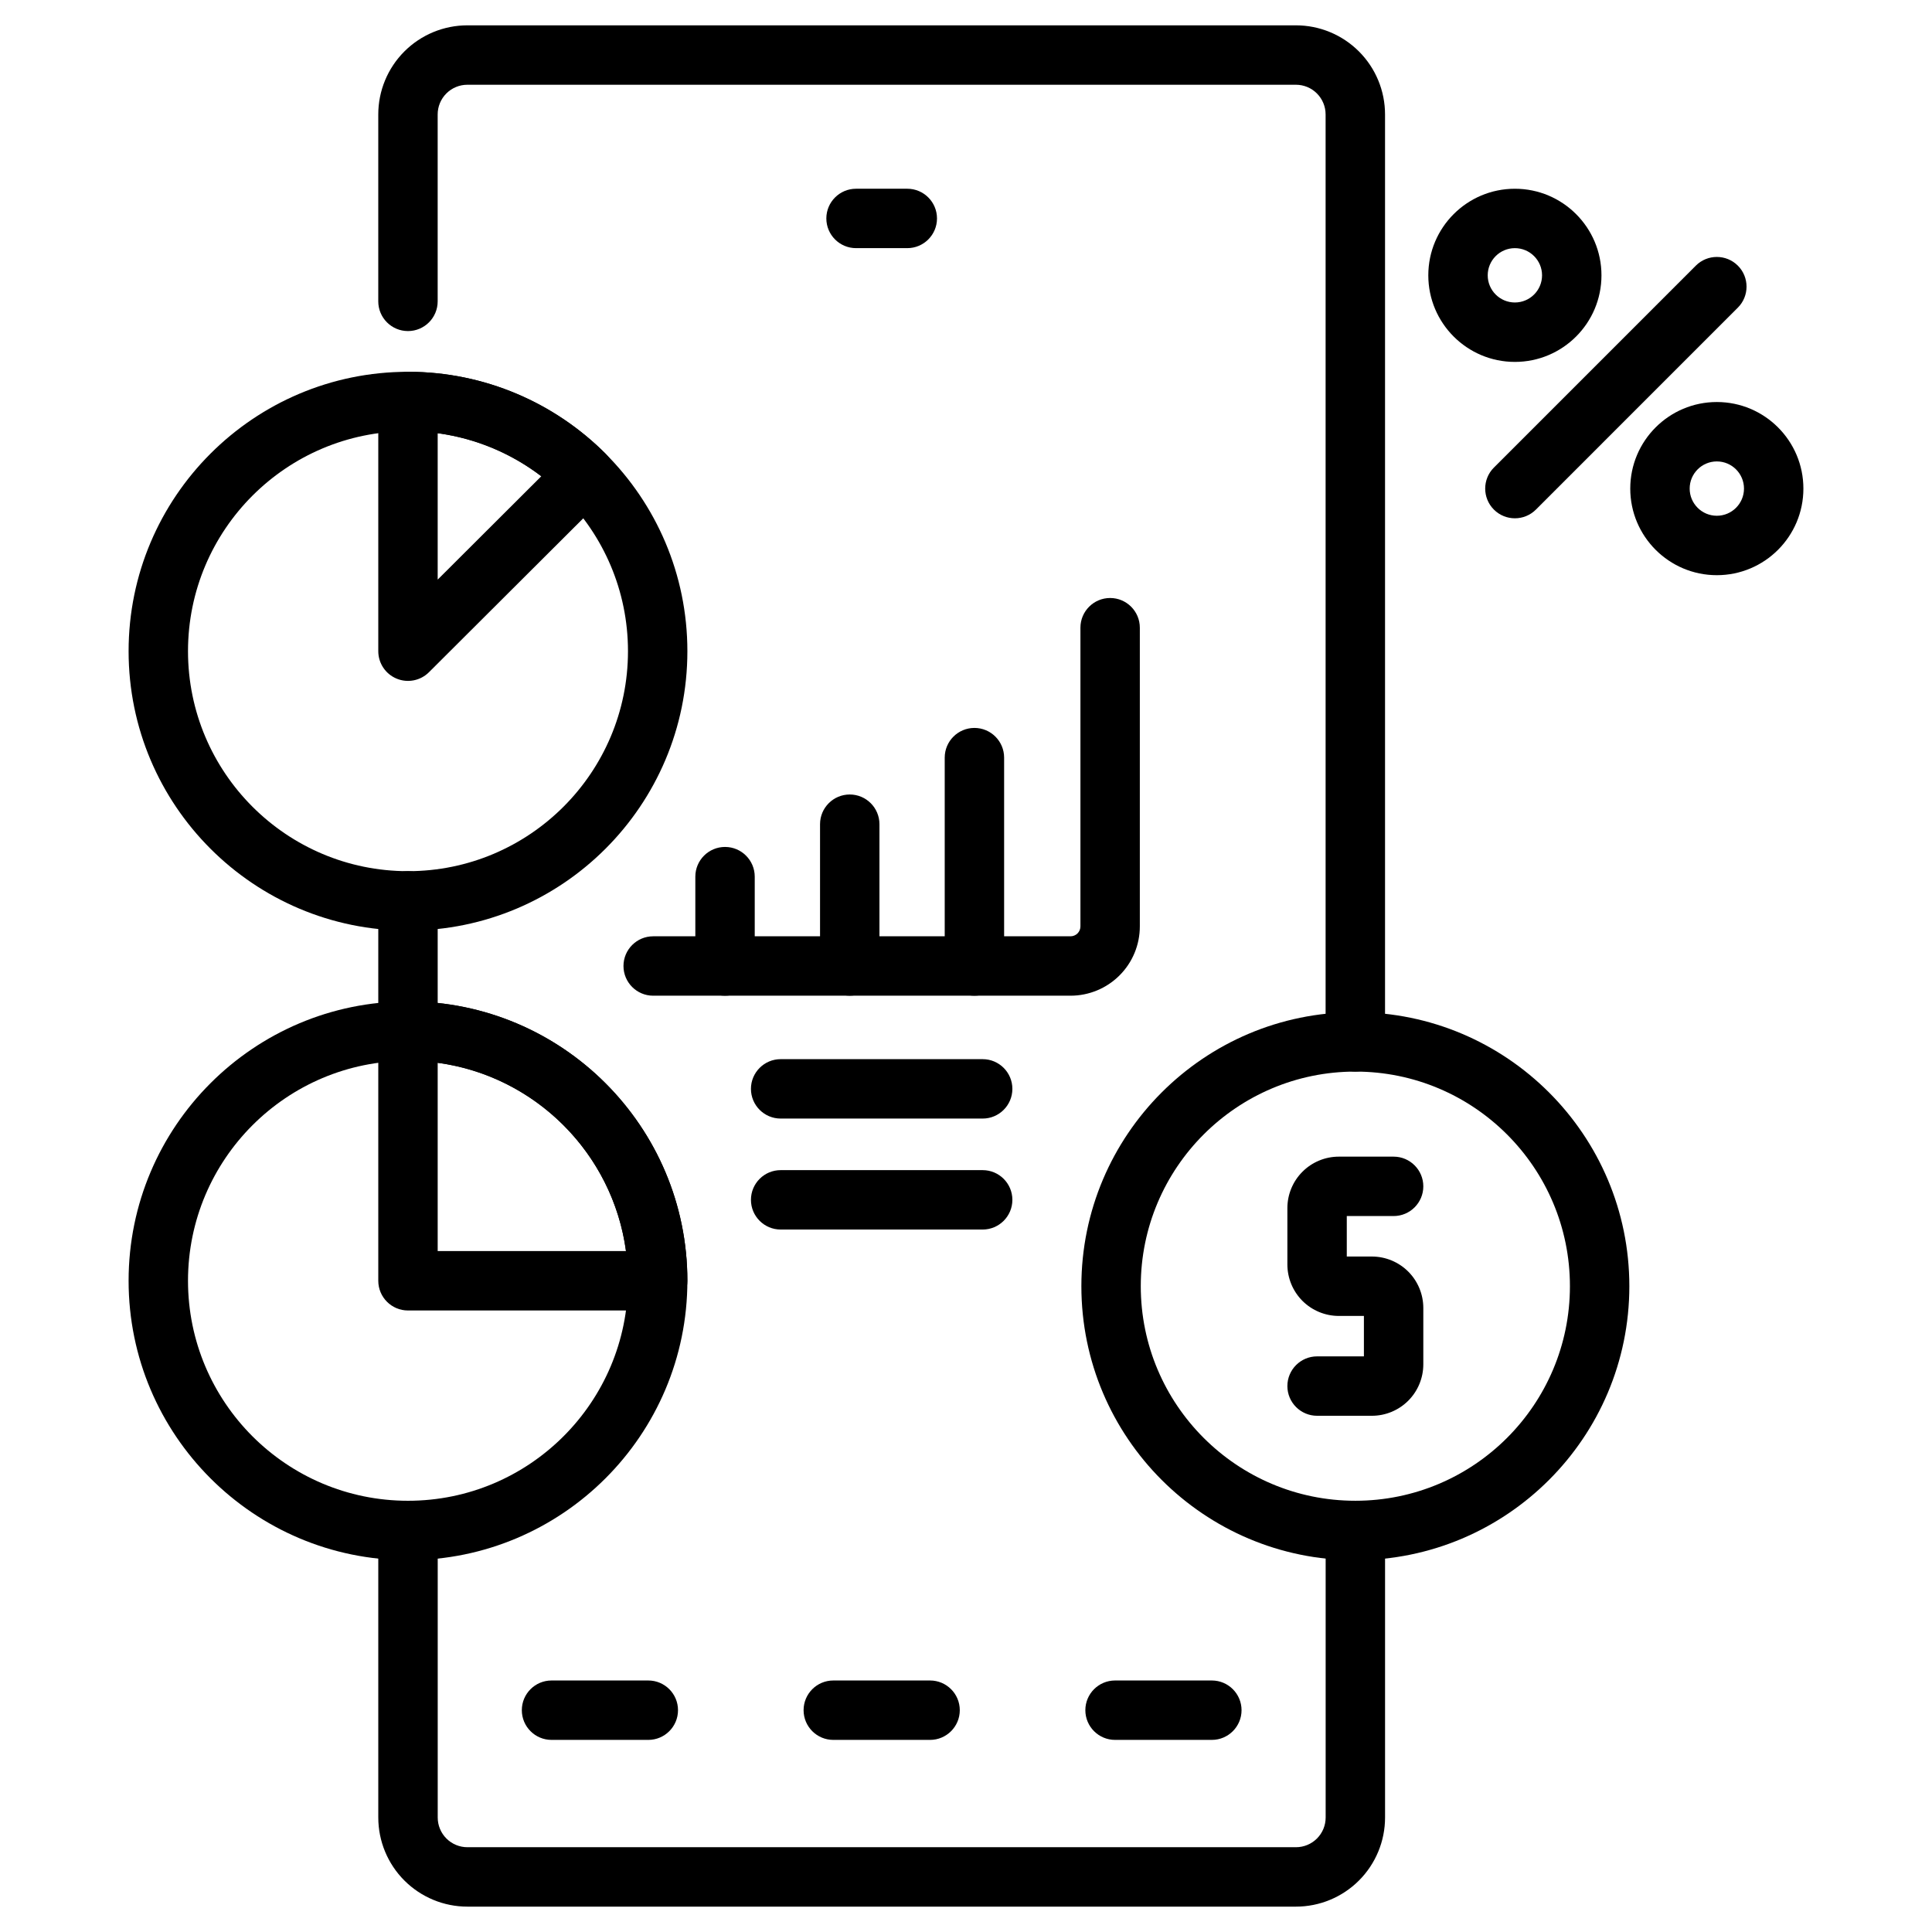 <?xml version="1.0" encoding="UTF-8"?>
<!-- Uploaded to: SVG Repo, www.svgrepo.com, Generator: SVG Repo Mixer Tools -->
<svg fill="#000000" width="800px" height="800px" version="1.1" viewBox="144 144 512 512" xmlns="http://www.w3.org/2000/svg">
 <g fill-rule="evenodd">
  <path d="m244.25 549.59v76.07c0 6.262 2.488 12.27 6.918 16.699 4.43 4.43 10.438 6.918 16.699 6.918h219.57c6.266 0 12.27-2.488 16.699-6.918 4.43-4.43 6.918-10.438 6.918-16.699v-76.07c0-4.344-3.527-7.871-7.871-7.871-4.34 0-7.871 3.527-7.871 7.871v76.07c0 2.09-0.828 4.09-2.305 5.566-1.477 1.477-3.481 2.305-5.566 2.305h-219.57c-2.09 0-4.09-0.828-5.566-2.305-1.477-1.48-2.305-3.481-2.305-5.566v-76.07c0-4.344-3.527-7.871-7.871-7.871s-7.871 3.527-7.871 7.871zm266.8-129.48v-245.78c0-6.262-2.488-12.27-6.918-16.699-4.43-4.43-10.434-6.918-16.699-6.918h-219.57c-6.262 0-12.27 2.488-16.699 6.918-4.43 4.43-6.918 10.438-6.918 16.699v49.535c0 4.344 3.527 7.871 7.871 7.871s7.871-3.527 7.871-7.871v-49.535c0-2.09 0.828-4.09 2.305-5.566 1.48-1.477 3.481-2.305 5.566-2.305h219.57c2.09 0 4.094 0.828 5.566 2.305 1.477 1.48 2.305 3.481 2.305 5.566v245.78c0 4.344 3.531 7.871 7.871 7.871 4.344 0 7.871-3.527 7.871-7.871zm-266.8-37.371v34.512c0 4.34 3.527 7.871 7.871 7.871s7.871-3.531 7.871-7.871v-34.512c0-4.34-3.527-7.871-7.871-7.871s-7.871 3.531-7.871 7.871z"/>
  <path d="m290.16 605.09h25.648c4.344 0 7.871-3.527 7.871-7.871s-3.527-7.871-7.871-7.871h-25.648c-4.344 0-7.871 3.527-7.871 7.871s3.527 7.871 7.871 7.871z"/>
  <path d="m439.5 605.09h25.652c4.344 0 7.871-3.527 7.871-7.871s-3.527-7.871-7.871-7.871h-25.652c-4.344 0-7.871 3.527-7.871 7.871s3.527 7.871 7.871 7.871z"/>
  <path d="m364.83 605.09h25.652c4.34 0 7.871-3.527 7.871-7.871s-3.531-7.871-7.871-7.871h-25.652c-4.344 0-7.871 3.527-7.871 7.871s3.527 7.871 7.871 7.871z"/>
  <path d="m370.86 209.76h13.582c4.344 0 7.871-3.527 7.871-7.871s-3.527-7.871-7.871-7.871h-13.582c-4.344 0-7.871 3.527-7.871 7.871s3.527 7.871 7.871 7.871z"/>
  <path d="m503.18 412.24c-40.074 0-72.605 32.539-72.605 72.613s32.531 72.613 72.605 72.613c40.074 0 72.613-32.539 72.613-72.613s-32.539-72.613-72.613-72.613zm0 15.742c31.387 0 56.867 25.484 56.867 56.867 0 31.383-25.48 56.867-56.867 56.867-31.383 0-56.863-25.484-56.863-56.867 0-31.383 25.48-56.867 56.863-56.867z"/>
  <path d="m505.45 492.73v10.723h-12.41c-4.344 0-7.871 3.531-7.871 7.871 0 4.344 3.527 7.871 7.871 7.871h14.516c3.617 0 7.086-1.434 9.645-3.992 2.555-2.555 3.992-6.031 3.992-9.645v-14.93c0-3.617-1.438-7.086-3.992-9.645-2.562-2.555-6.031-3.992-9.645-3.992h-6.644v-10.727h12.41c4.344 0 7.871-3.527 7.871-7.871 0-4.34-3.527-7.871-7.871-7.871h-14.516c-3.617 0-7.086 1.438-9.645 4-2.555 2.555-3.992 6.023-3.992 9.645v14.926c0 3.621 1.438 7.09 3.992 9.652 2.562 2.555 6.031 3.992 9.645 3.992h6.644z"/>
  <path d="m350.88 440.43h53.539c4.344 0 7.871-3.527 7.871-7.871 0-4.34-3.527-7.871-7.871-7.871h-53.539c-4.344 0-7.871 3.531-7.871 7.871 0 4.344 3.527 7.871 7.871 7.871z"/>
  <path d="m350.88 469.84h53.539c4.344 0 7.871-3.527 7.871-7.871s-3.527-7.871-7.871-7.871h-53.539c-4.344 0-7.871 3.527-7.871 7.871s3.527 7.871 7.871 7.871z"/>
  <path d="m317.1 407.87h110.6c4.875 0 9.547-1.938 12.988-5.379 3.449-3.441 5.379-8.117 5.379-12.988v-79.156c0-4.344-3.527-7.871-7.871-7.871s-7.871 3.527-7.871 7.871v79.156c0 0.699-0.273 1.363-0.766 1.859-0.492 0.488-1.16 0.766-1.859 0.766h-110.6c-4.344 0-7.871 3.527-7.871 7.871s3.527 7.871 7.871 7.871z"/>
  <path d="m328.27 376.32v23.68c0 4.344 3.527 7.871 7.871 7.871s7.871-3.527 7.871-7.871v-23.68c0-4.344-3.527-7.871-7.871-7.871s-7.871 3.527-7.871 7.871z"/>
  <path d="m361.32 362.42v37.574c0 4.344 3.527 7.871 7.871 7.871s7.871-3.527 7.871-7.871v-37.574c0-4.34-3.527-7.871-7.871-7.871s-7.871 3.531-7.871 7.871z"/>
  <path d="m394.36 344.78v55.219c0 4.344 3.527 7.871 7.871 7.871s7.871-3.527 7.871-7.871v-55.219c0-4.344-3.527-7.871-7.871-7.871s-7.871 3.527-7.871 7.871z"/>
  <path d="m252.12 242.53c-40.867 0-74.039 33.18-74.039 74.043 0 40.867 33.172 74.039 74.039 74.039 40.867 0 74.043-33.172 74.043-74.039 0-40.867-33.18-74.043-74.043-74.043zm0 15.742c32.176 0 58.301 26.125 58.301 58.301s-26.125 58.297-58.301 58.297c-32.176 0-58.297-26.121-58.297-58.297s26.121-58.301 58.297-58.301z"/>
  <path d="m252.12 409.38c-40.867 0-74.039 33.172-74.039 74.039s33.172 74.043 74.039 74.043c40.867 0 74.043-33.18 74.043-74.043 0-40.867-33.18-74.039-74.043-74.039zm0 15.742c32.176 0 58.301 26.121 58.301 58.297s-26.125 58.301-58.301 58.301c-32.176 0-58.297-26.125-58.297-58.301s26.121-58.297 58.297-58.297z"/>
  <path d="m252.12 242.53c-4.344 0-7.871 3.527-7.871 7.871v66.172c0 3.18 1.914 6.051 4.856 7.269 2.938 1.223 6.324 0.551 8.574-1.695l46.84-46.723c3.082-3.07 3.086-8.055 0.016-11.133-13.41-13.441-31.945-21.762-52.41-21.762zm7.871 16.273c10.234 1.387 19.621 5.426 27.457 11.41l-27.457 27.391z"/>
  <path d="m252.12 409.38c-4.344 0-7.871 3.519-7.871 7.871v66.168c0 4.344 3.527 7.871 7.871 7.871h66.172c4.344 0 7.871-3.527 7.871-7.871 0-40.867-33.18-74.039-74.043-74.039zm7.871 16.27c25.883 3.5 46.398 24.016 49.898 49.898h-49.898z"/>
  <path d="m551.03 279.05 53.516-53.52c3.074-3.07 3.074-8.062 0-11.133-3.07-3.07-8.062-3.07-11.133 0l-53.516 53.516c-3.074 3.074-3.074 8.062 0 11.137 3.07 3.07 8.055 3.07 11.133 0z"/>
  <path d="m545.46 194.02c-12.664 0-22.945 10.281-22.945 22.945 0 12.664 10.281 22.945 22.945 22.945 12.664 0 22.945-10.281 22.945-22.945 0-12.664-10.281-22.945-22.945-22.945zm0 15.742c3.973 0 7.199 3.227 7.199 7.199 0 3.977-3.227 7.199-7.199 7.199-3.973 0-7.199-3.223-7.199-7.199 0-3.973 3.227-7.199 7.199-7.199z"/>
  <path d="m598.98 250.54c-12.664 0-22.945 10.281-22.945 22.945s10.281 22.945 22.945 22.945c12.66 0 22.938-10.281 22.938-22.945s-10.281-22.945-22.938-22.945zm0 15.742c3.973 0 7.195 3.227 7.195 7.199 0 3.973-3.223 7.199-7.195 7.199-3.977 0-7.199-3.227-7.199-7.199 0-3.973 3.223-7.199 7.199-7.199z"/>
 </g>
</svg>